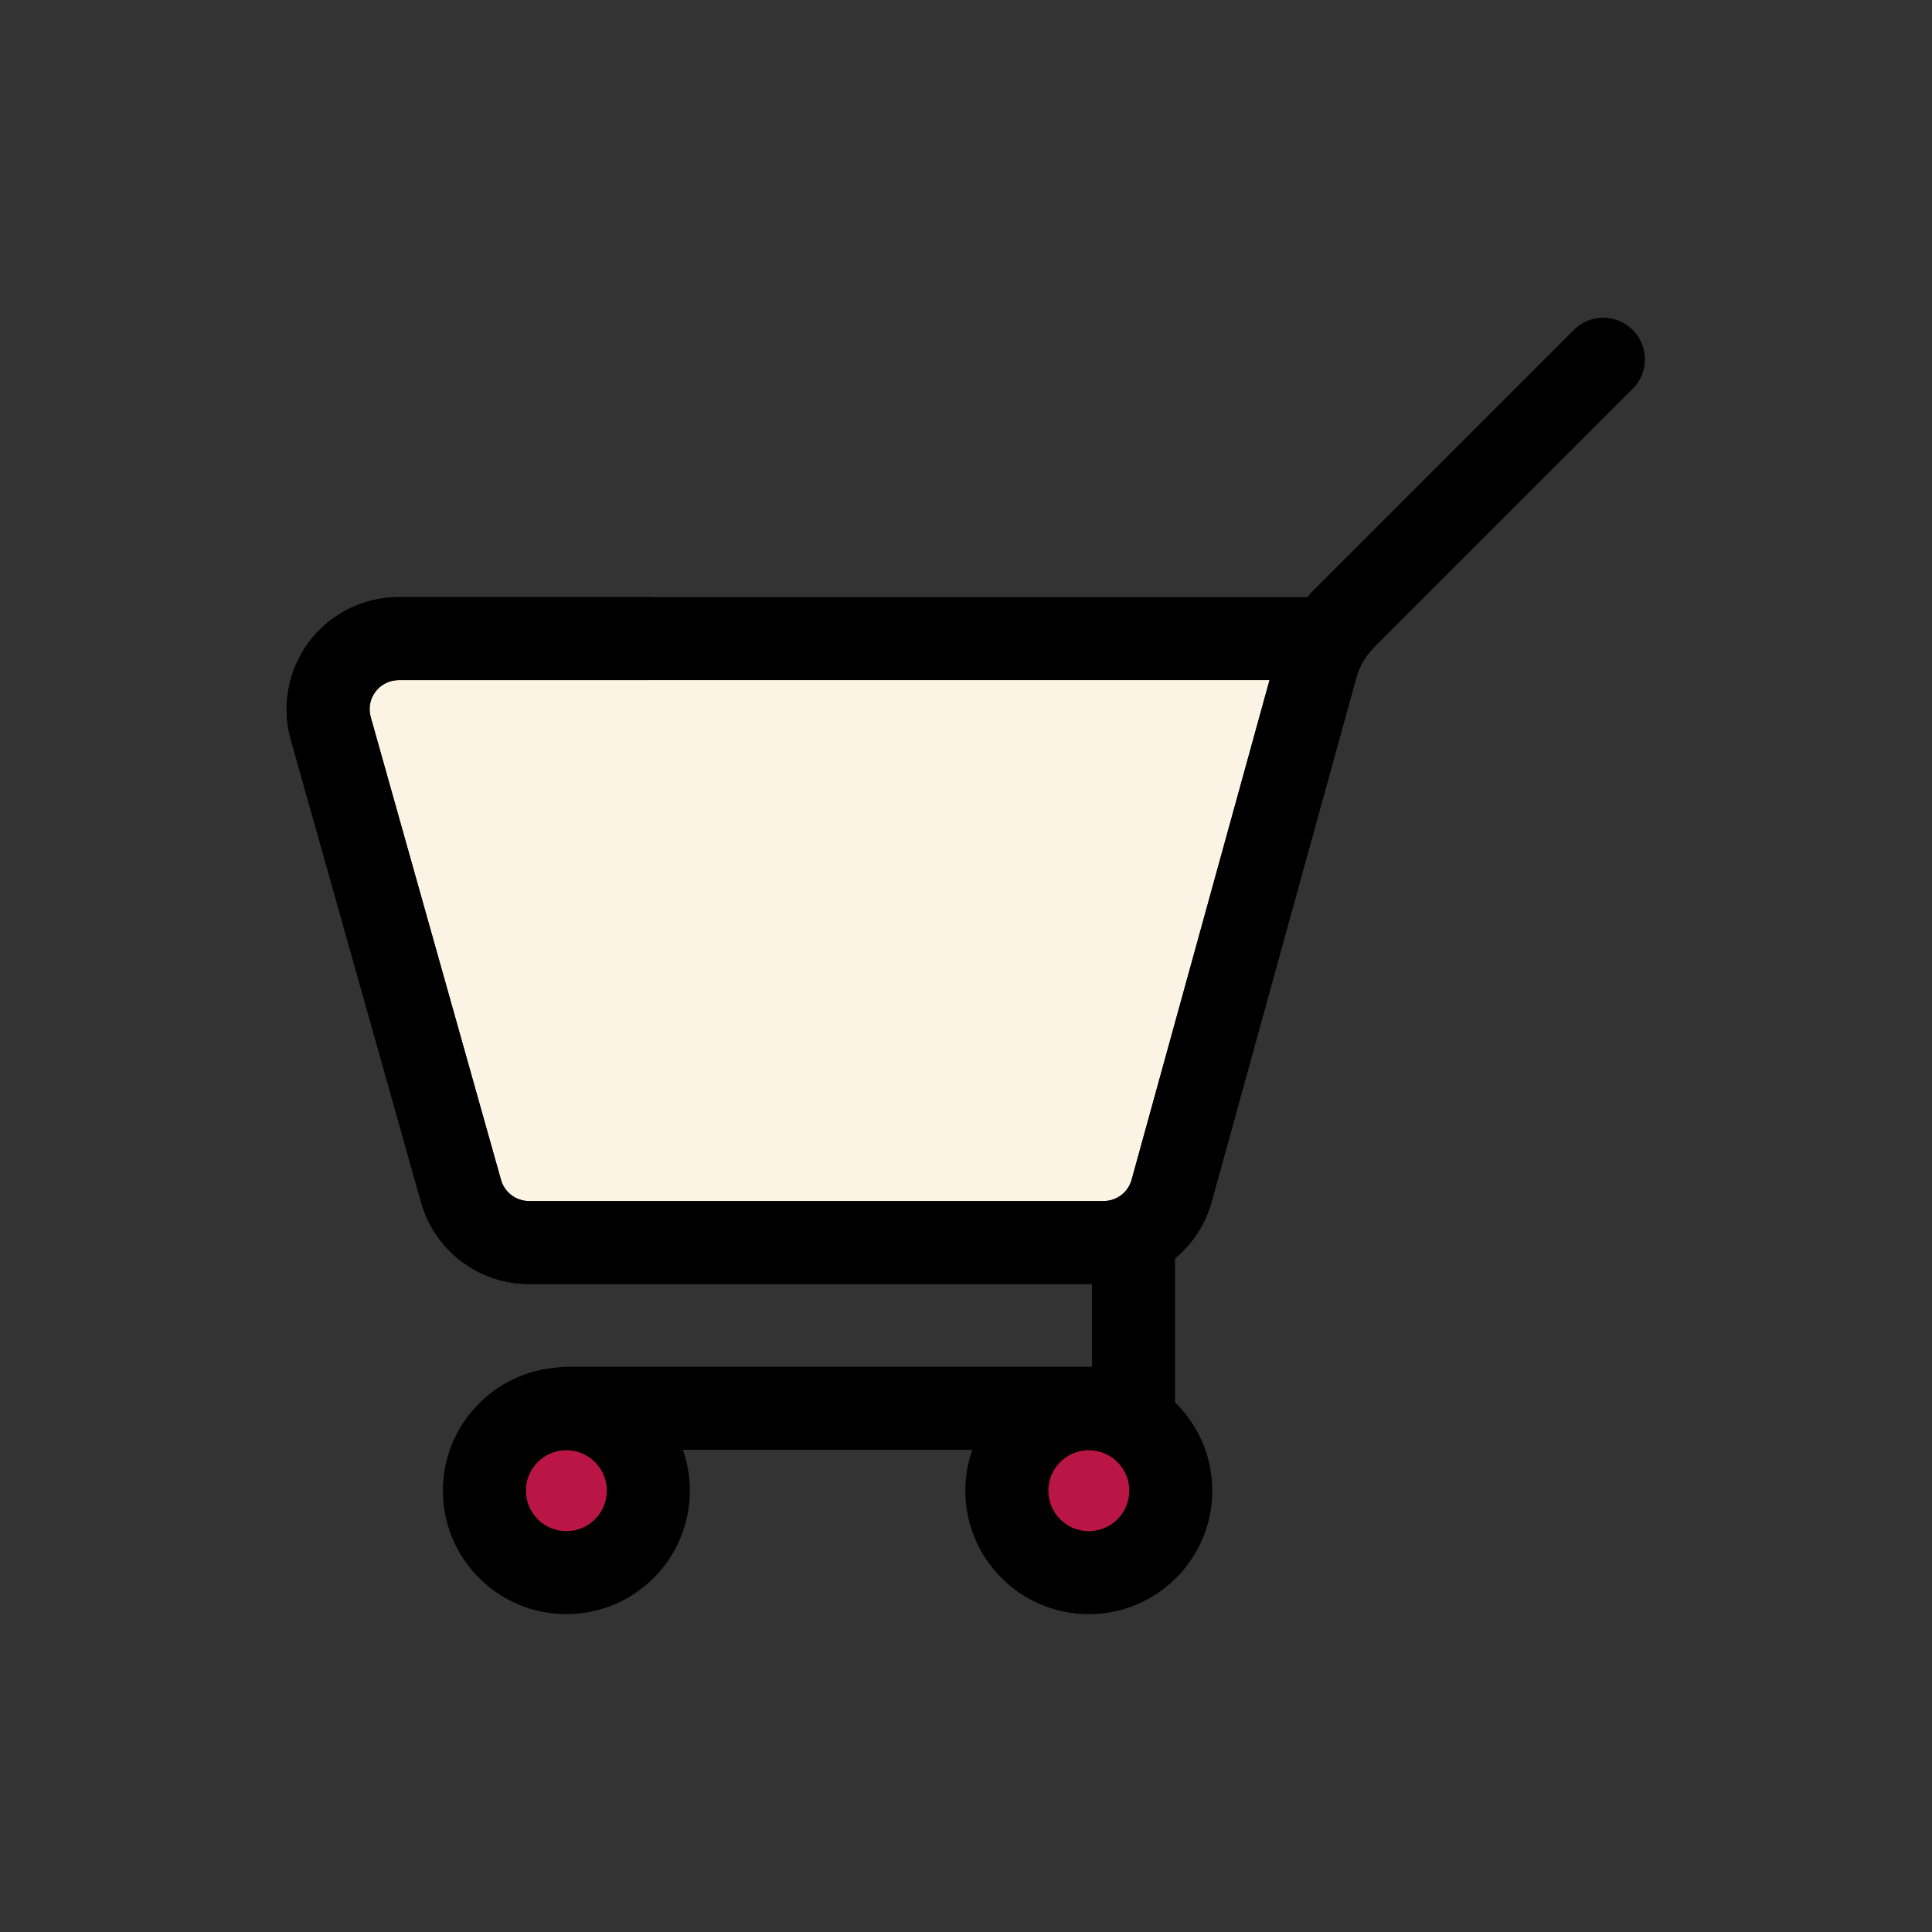 <svg clip-rule="evenodd" fill-rule="evenodd" height="512" stroke-linejoin="round" stroke-miterlimit="2" viewBox="0 0 512 512" width="512" xmlns="http://www.w3.org/2000/svg"><rect x="0" y="0" width="512" height="512" fill="#333333" stroke="none"/><g transform="translate(-1308 -502)"><g transform="matrix(.701 0 0 .701 1359.11 605.492)"><path d="m427.638 93.79h-349.839c-8.351 0-16.221 3.912-21.263 10.569-5.042 6.658-6.674 15.293-4.411 23.332 13.657 48.504 38.329 136.129 49.266 174.973 3.237 11.5 13.727 19.443 25.673 19.443h217.248c11.997 0 22.518-8.01 25.71-19.575 12.821-46.45 44.747-162.115 54.643-197.97 1.949-7.06 5.696-13.494 10.875-18.673 24.519-24.52 97.672-97.673 97.672-97.673" fill="#fbf3e4"/></g><g transform="translate(1438.99 469.537)"><circle cx="157.553" cy="427.511" fill="#b91646" r="21.723"/></g><g transform="translate(1300.54 469.537)"><circle cx="157.553" cy="427.511" fill="#b91646" r="21.723"/></g><g transform="matrix(.701 0 0 .701 1359.11 605.492)"><path d="m421.398 78.104h-343.599c-13.263 0-25.76 6.212-33.767 16.785s-10.6 24.286-7.006 37.053c13.657 48.504 38.329 136.129 49.266 174.973 5.142 18.263 21.8 30.878 40.772 30.878h217.248c19.053 0 35.761-12.721 40.831-31.087 12.821-46.45 44.746-162.116 54.643-197.971 1.226-4.444 3.585-8.495 6.845-11.755 24.52-24.519 97.673-97.672 97.673-97.672 6.121-6.122 6.121-16.062 0-22.183-6.122-6.122-16.062-6.122-22.184 0l-97.672 97.672c-1.063 1.063-2.082 2.165-3.05 3.307zm-14.362 31.372h-329.237c-3.44 0-6.681 1.611-8.758 4.353-2.077 2.743-2.749 6.299-1.817 9.61 0 0 49.265 174.974 49.265 174.974 1.334 4.736 5.655 8.008 10.575 8.008h217.248c4.942 0 9.275-3.299 10.59-8.063z"/></g><g transform="matrix(.701 0 0 .701 1359.11 605.492)"><path d="m172.118 78.104h-94.319c-13.263 0-25.76 6.212-33.767 16.785s-10.6 24.286-7.006 37.053c13.657 48.504 38.329 136.129 49.266 174.973 5.142 18.263 21.8 30.878 40.772 30.878h217.248c19.053 0 35.761-12.721 40.831-31.087 12.821-46.45 44.746-162.116 54.643-197.971 1.226-4.444 3.585-8.495 6.845-11.755 24.52-24.519 97.673-97.672 97.673-97.672 6.121-6.122 6.121-16.062 0-22.183-6.122-6.122-16.062-6.122-22.184 0l-97.672 97.672c-7.098 7.098-12.233 15.915-14.903 25.591 0 0-54.643 197.97-54.643 197.97-1.315 4.764-5.648 8.063-10.59 8.063h-217.248c-4.92 0-9.241-3.272-10.575-8.008 0 0-49.265-174.974-49.265-174.974-.932-3.311-.26-6.867 1.817-9.61 2.077-2.742 5.318-4.353 8.758-4.353h94.319c8.658 0 15.686-7.029 15.686-15.686s-7.028-15.686-15.686-15.686z"/></g><g transform="matrix(.701 0 0 .701 1337.71 571.795)"><path d="m370.447 370.159v46.987h-198.792c-8.657 0-15.686 7.028-15.686 15.685 0 8.658 7.029 15.686 15.686 15.686h214.478c8.663 0 15.686-7.022 15.686-15.686v-62.672c0-8.658-7.029-15.686-15.686-15.686-8.658 0-15.686 7.028-15.686 15.686z"/></g><g transform="translate(1438.99 469.537)"><path d="m157.553 394.788c-18.06 0-32.722 14.663-32.722 32.723s14.662 32.723 32.722 32.723c18.061 0 32.723-14.663 32.723-32.723s-14.662-32.723-32.723-32.723zm0 22c5.919 0 10.723 4.805 10.723 10.723s-4.804 10.723-10.723 10.723c-5.918 0-10.722-4.805-10.722-10.723s4.804-10.723 10.722-10.723z"/></g><g transform="translate(1300.54 469.537)"><path d="m157.553 394.788c-18.06 0-32.722 14.663-32.722 32.723s14.662 32.723 32.722 32.723c18.061 0 32.723-14.663 32.723-32.723s-14.662-32.723-32.723-32.723zm0 22c5.919 0 10.723 4.805 10.723 10.723s-4.804 10.723-10.723 10.723c-5.918 0-10.722-4.805-10.722-10.723s4.804-10.723 10.722-10.723z"/></g></g></svg>